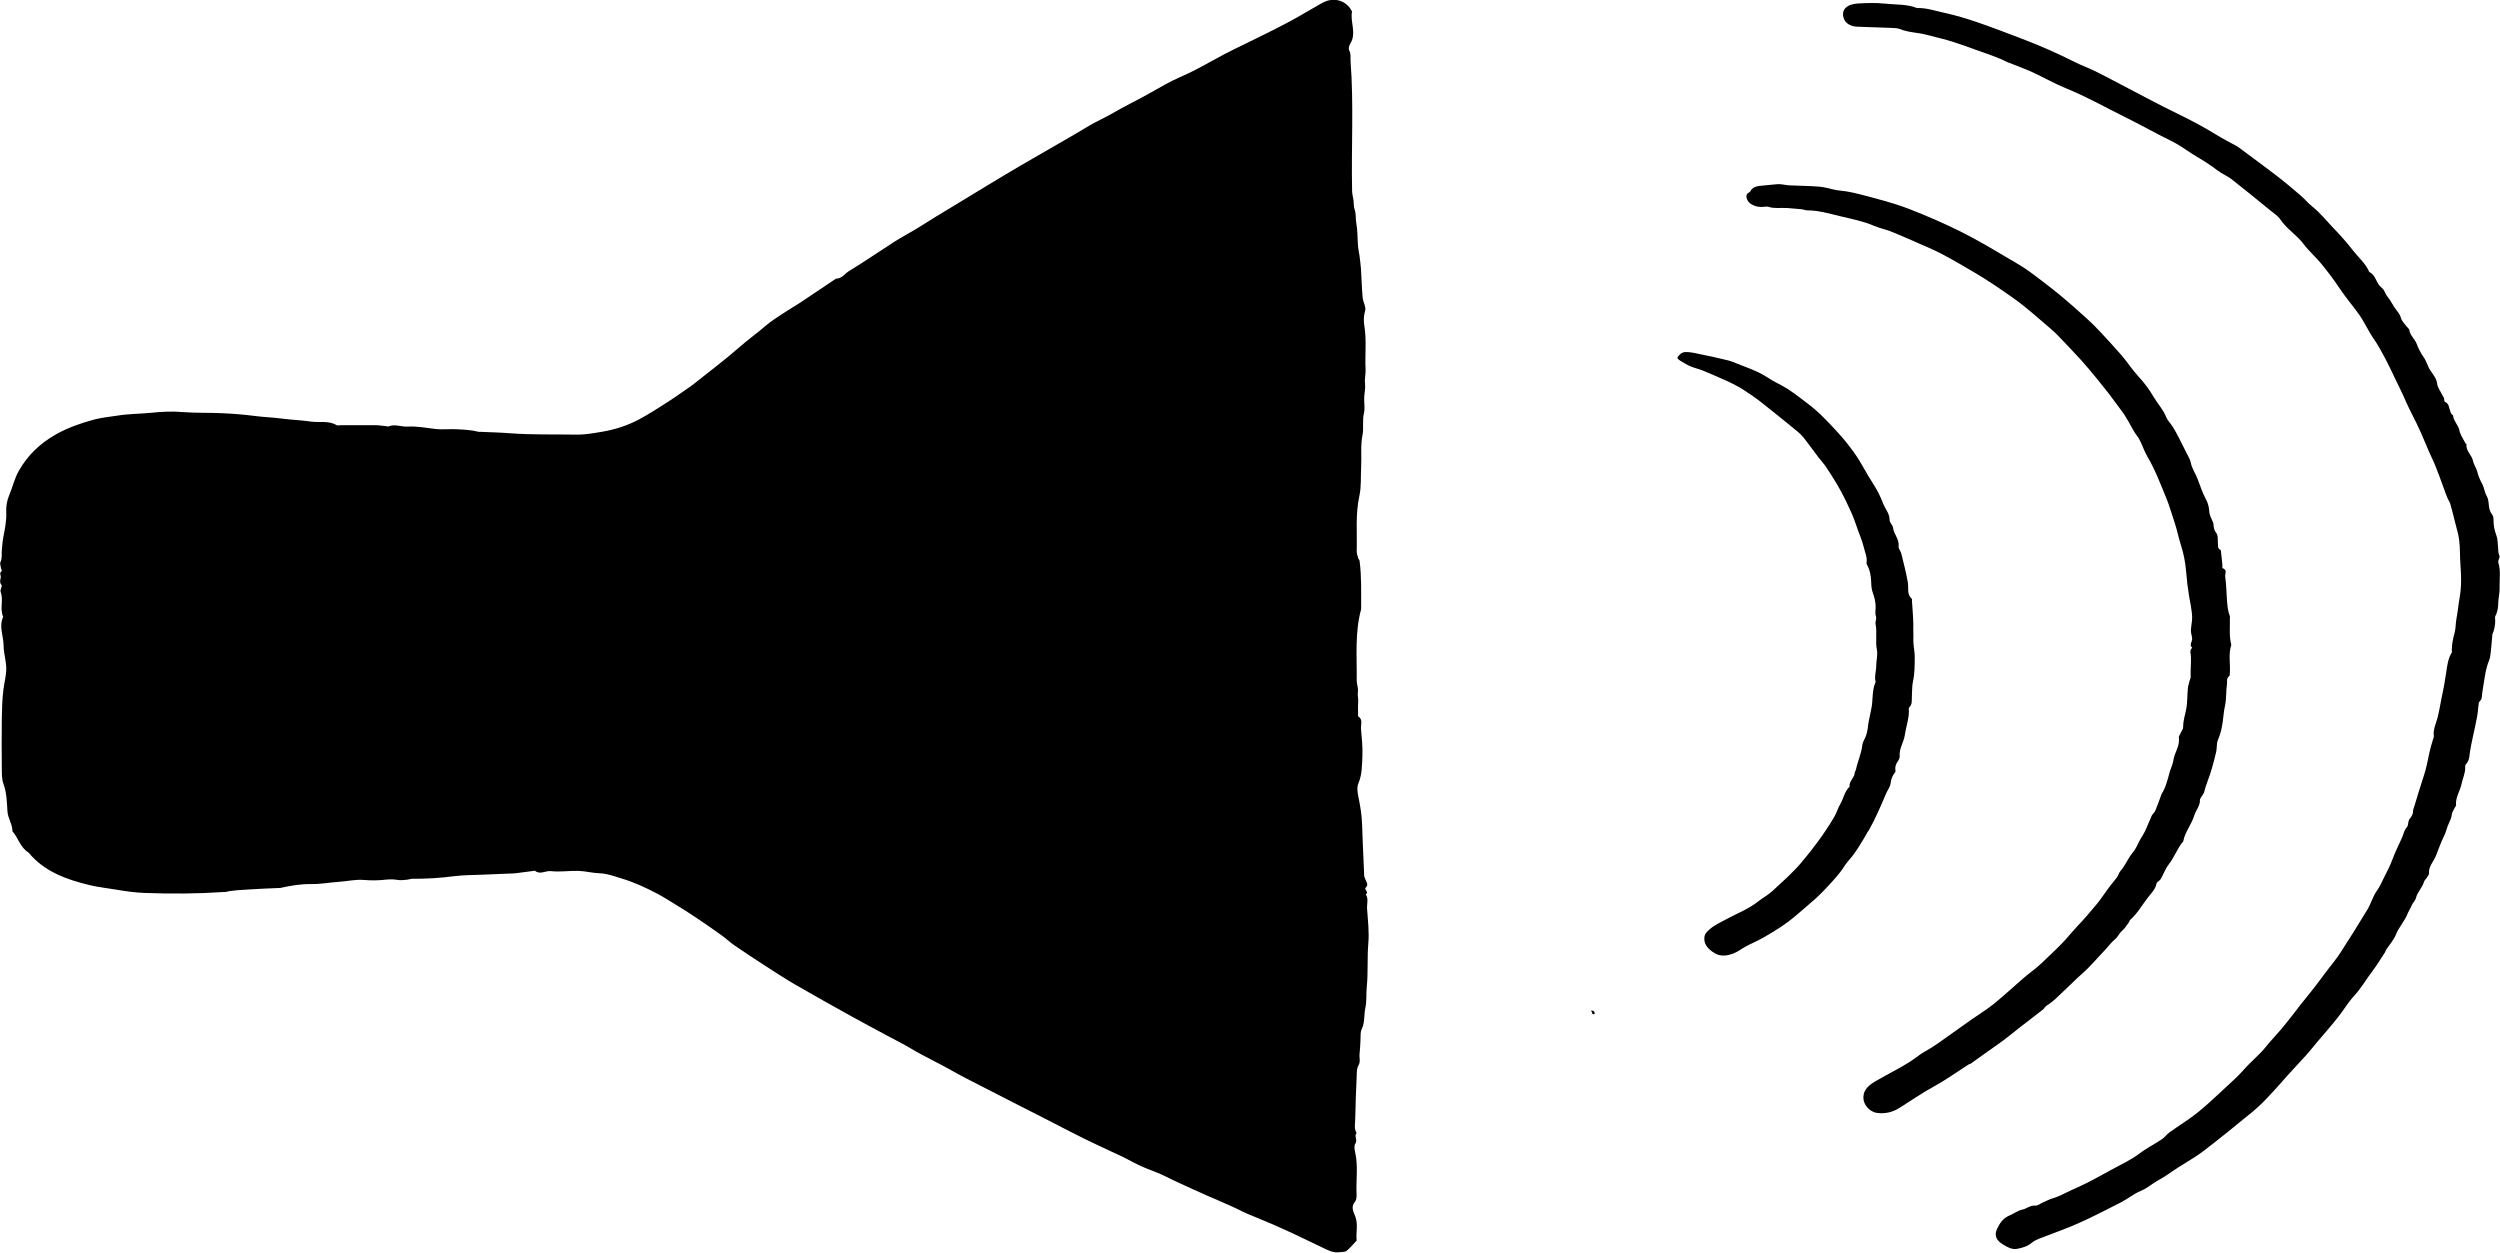 <?xml version="1.0" encoding="UTF-8"?><svg id="Layer_1" xmlns="http://www.w3.org/2000/svg" viewBox="0 0 321.02 160.85"><g id="sound"><path d="m107.38,35.79c.79-.06,1.11-.66,1.63-.98,1.97-1.19,3.85-2.5,5.79-3.74.93-.59,1.92-1.12,2.87-1.69.83-.5,1.64-1.03,2.47-1.54,1.32-.81,2.66-1.61,3.98-2.41.88-.53,1.75-1.07,2.63-1.6,1.41-.84,2.8-1.7,4.22-2.52,2.32-1.35,4.66-2.69,6.99-4.04,1.09-.63,2.14-1.32,3.28-1.87,1.33-.64,2.55-1.42,3.85-2.08,1.54-.78,3.04-1.63,4.54-2.48,1.18-.67,2.48-1.16,3.69-1.78,1.33-.68,2.61-1.42,3.93-2.12.85-.45,1.72-.85,2.58-1.28,2.65-1.3,5.32-2.57,7.84-4.07.7-.42,1.42-.81,2.13-1.22,1.41-.8,3.07-.34,3.77,1.04.01.02.04.05.04.07-.27,1.37.63,2.79-.24,4.15-.15.24-.24.65-.11.88.24.44.13.88.16,1.32.43,5.56.08,11.12.2,16.68,0,.41.13.81.18,1.22.05.41.01.81.16,1.23.18.51.09,1.09.19,1.64.19.99.15,2.01.23,3.02.03.41.13.81.19,1.22.07.58.15,1.15.19,1.73.08,1.21.1,2.42.21,3.62.05.59.47,1.22.32,1.73-.2.66-.2,1.31-.1,1.91.31,1.87.06,3.74.16,5.6.03.61-.15,1.2-.07,1.82.07.6-.09,1.22-.11,1.83-.02.66.12,1.34-.03,1.97-.23.96,0,1.92-.19,2.85-.27,1.35-.09,2.71-.17,4.06-.07,1.25.04,2.52-.23,3.73-.52,2.37-.27,4.74-.34,7.11,0,.29.11.58.19.87.03.13.17.24.18.36.27,2.06.19,4.13.2,6.2-.83,3.02-.53,6.09-.57,9.15,0,.49.23,1,.15,1.47-.07.46.09.88.04,1.32-.05.51-.01,1.03-.01,1.55,0,.09-.04.22,0,.25.66.43.33,1.05.37,1.58.1,1.18.23,2.36.18,3.54-.05,1.17-.03,2.35-.51,3.49-.21.5-.13,1.15-.01,1.7.12.59.23,1.2.32,1.79.19,1.23.17,2.49.23,3.73.07,1.55.13,3.1.2,4.65,0,.15.1.3.15.46.11.35.46.67.05,1.06-.27.26.48.58,0,.87.39.58.13,1.22.17,1.82.1,1.49.29,3,.16,4.48-.16,1.87-.01,3.74-.2,5.6-.09.9.01,1.81-.18,2.68-.2.91-.04,1.85-.47,2.74-.21.44-.12.99-.16,1.5-.04.54-.04,1.08-.11,1.61-.07.52.16,1.04-.16,1.57-.21.37-.2.85-.21,1.29-.08,1.85-.16,3.69-.19,5.54,0,.6-.19,1.24.18,1.82-.37.41.16.88-.16,1.35-.2.3-.11.8-.02,1.18.39,1.75.09,3.51.17,5.26.02.35,0,.78-.2,1.03-.56.67-.21,1.27.03,1.88.4,1.03.07,2.08.18,3.11-.42.45-.81.92-1.29,1.32-.19.16-.57.13-.87.17-.89.13-1.58-.28-2.31-.63-1.23-.59-2.47-1.19-3.7-1.77-.79-.37-1.59-.73-2.39-1.08-.91-.39-1.83-.77-2.74-1.15-.43-.18-.87-.34-1.28-.55-2.07-1.05-4.27-1.88-6.38-2.87-1.19-.56-2.4-1.07-3.56-1.67-.97-.5-2.06-.83-3.06-1.28-.83-.37-1.61-.82-2.42-1.23-.47-.23-.95-.43-1.43-.66-1.21-.57-2.43-1.13-3.63-1.72-1.75-.87-3.48-1.78-5.22-2.67-1.06-.54-2.13-1.08-3.19-1.62-1.64-.83-3.27-1.67-4.9-2.51-1.14-.59-2.3-1.16-3.4-1.79-1.79-1.03-3.7-1.89-5.48-2.96-.88-.53-1.84-1-2.76-1.5-1.62-.87-3.25-1.73-4.85-2.62-2.43-1.35-4.85-2.7-7.25-4.09-1.37-.8-2.7-1.67-4.03-2.53-1.26-.82-2.52-1.64-3.75-2.49-.59-.41-1.11-.91-1.7-1.33-1.13-.81-2.27-1.6-3.43-2.37-.88-.59-1.78-1.15-2.68-1.7-.7-.43-1.39-.87-2.12-1.25-1.46-.77-2.97-1.47-4.58-1.95-.9-.27-1.79-.63-2.79-.66-.91-.03-1.82-.28-2.73-.31-1.18-.04-2.39.17-3.54.03-.7-.08-1.4.51-2.05-.05-.82.11-1.63.21-2.45.32-.09.01-.19.02-.28.02-1.35.06-2.71.11-4.06.17-1.19.05-2.4.04-3.58.19-1.77.23-3.55.35-5.33.33-.27,0-.53.11-.8.13-.38.03-.78.09-1.14.02-.63-.12-1.24-.07-1.87,0-.83.08-1.67.07-2.5,0-1.09-.08-2.14.18-3.22.25-1.13.07-2.26.3-3.42.28-1.39-.02-2.75.2-4.1.51-.06.01-.13,0-.19,0-1.23.06-2.45.09-3.68.18-1.04.08-2.1.08-3.12.33-.06.01-.13,0-.19,0-3.41.23-6.82.25-10.23.12-1.13-.04-2.32-.2-3.47-.4-1.16-.2-2.36-.32-3.5-.59-3.06-.73-5.92-1.78-7.88-4.18-1.1-.67-1.31-1.87-2.08-2.74,0-.91-.6-1.68-.65-2.61-.07-1.16-.09-2.35-.51-3.49-.22-.59-.2-1.26-.21-1.9-.02-2.15-.03-4.3,0-6.44.02-1.27.05-2.54.21-3.79.11-.88.36-1.74.36-2.64,0-1-.33-1.98-.34-2.95,0-1.24-.64-2.48-.05-3.72-.49-1.04.09-2.17-.34-3.22-.05-.13.04-.31.07-.46.02-.13.13-.32.07-.39-.28-.3-.2-.62-.12-.95.07-.28-.25-.59.12-.85.05-.04-.06-.25-.08-.38-.04-.27-.18-.6-.07-.81.25-.49.12-.99.17-1.48.06-.58.09-1.16.2-1.73.2-1.04.42-2.07.37-3.12-.04-.78.08-1.53.39-2.26.44-1.04.67-2.14,1.25-3.15,1.11-1.93,2.67-3.46,4.72-4.62,1.52-.86,3.18-1.44,4.9-1.91.97-.26,1.96-.34,2.95-.5,1.49-.25,3-.23,4.49-.38,1.3-.14,2.6-.2,3.87-.09,1.71.14,3.42.07,5.13.15,1.39.06,2.79.17,4.17.35,1.2.16,2.41.19,3.6.35,1.23.16,2.48.2,3.69.38,1.07.15,2.25-.16,3.25.45.13.08.38.01.57.01,1.48,0,2.95-.01,4.43,0,.47,0,.94.09,1.41.13.09,0,.2.06.27.03.82-.35,1.63.07,2.45.02,1.21-.07,2.4.17,3.6.31.88.1,1.8-.02,2.69.03.95.05,1.91.09,2.83.33.06.02.13,0,.19,0,1.26.06,2.52.08,3.77.18,2.86.22,5.73.13,8.59.18,1.13.02,2.22-.19,3.31-.37,1.65-.28,3.23-.79,4.67-1.55,1.3-.69,2.53-1.49,3.76-2.28,1-.64,1.95-1.33,2.93-2,.22-.15.43-.32.64-.49,1.87-1.5,3.81-2.94,5.6-4.52,1.08-.95,2.27-1.79,3.35-2.73.8-.71,1.77-1.27,2.68-1.88.58-.39,1.21-.73,1.79-1.12,1.55-1.03,3.09-2.06,4.68-3.14Z"/><path d="m306.31,122.2c-.57.84-1.04,1.67-1.63,2.44-.82,1.08-1.47,2.24-2.42,3.27-.79.87-1.36,1.86-2.08,2.76-.82,1.04-1.71,2.04-2.57,3.06-.48.57-.93,1.15-1.43,1.71-1.1,1.22-2.25,2.41-3.32,3.65-.56.64-1.15,1.27-1.73,1.89-.62.66-1.3,1.3-2.02,1.89-2.04,1.67-4.08,3.34-6.19,4.95-1.01.77-2.19,1.42-3.29,2.13-.84.54-1.62,1.15-2.51,1.62-.78.42-1.37,1-2.24,1.36-.91.37-1.64,1-2.51,1.45-1.81.93-3.62,1.86-5.49,2.7-1.62.72-3.35,1.31-5.02,1.97-.35.14-.7.31-.96.53-.52.45-1.21.66-1.89.78-.71.13-1.34-.27-1.87-.6-.81-.5-1.1-1.15-.69-1.98.34-.7.72-1.34,1.62-1.72.55-.23,1.04-.62,1.62-.74.59-.12.97-.57,1.68-.51.31.03.66-.29,1-.43.42-.18.82-.39,1.26-.52.8-.23,1.47-.63,2.19-.96.31-.14.62-.28.93-.42,1.54-.7,2.99-1.51,4.44-2.31,1.17-.65,2.43-1.21,3.48-2.01.89-.69,1.97-1.23,2.93-1.87.37-.25.61-.62.97-.88,1.2-.86,2.49-1.64,3.62-2.55,1.28-1.03,2.44-2.15,3.62-3.24.79-.73,1.61-1.46,2.3-2.25.89-1.03,2.02-1.91,2.86-2.97.62-.78,1.34-1.51,1.99-2.28.58-.68,1.11-1.39,1.66-2.08.56-.72,1.1-1.45,1.69-2.15.91-1.1,1.73-2.24,2.58-3.36.55-.72,1.14-1.42,1.62-2.17,1.19-1.83,2.35-3.68,3.47-5.54.49-.81.71-1.73,1.27-2.5.39-.54.6-1.11.89-1.66.39-.74.76-1.5,1.06-2.28.33-.88.74-1.75,1.15-2.62.05-.11.09-.22.14-.33.18-.39.2-.8.55-1.18.26-.28.13-.76.36-1.07.24-.32.46-.6.45-.98,0-.23.11-.46.18-.69.38-1.25.74-2.5,1.16-3.74.36-1.04.55-2.09.77-3.15.11-.53.28-1.05.43-1.58.05-.18.16-.37.13-.55-.1-.81.27-1.55.48-2.32.12-.46.21-.93.3-1.4.07-.34.13-.67.19-1.01.13-.63.27-1.26.38-1.9.09-.5.15-1,.24-1.5.14-.87.21-1.75.72-2.56.05-.08,0-.2,0-.3,0-.77.16-1.52.37-2.27.15-.56.11-1.16.22-1.73.18-.93.26-1.87.42-2.79.25-1.41.21-2.81.1-4.2-.08-1.05-.03-2.11-.16-3.16-.09-.75-.33-1.48-.51-2.22-.2-.81-.4-1.61-.63-2.42-.08-.27-.27-.51-.37-.78-.38-.93-.68-1.87-1.04-2.8-.29-.75-.57-1.52-.92-2.25-.69-1.45-1.23-2.94-1.94-4.39-.47-.97-.99-1.93-1.42-2.91-.44-1.03-.95-2.04-1.44-3.05-.38-.8-.75-1.6-1.17-2.39-.48-.89-.95-1.8-1.54-2.64-.72-1.04-1.19-2.17-1.93-3.19-.79-1.1-1.69-2.15-2.43-3.26-.73-1.1-1.53-2.16-2.38-3.2-.7-.86-1.6-1.62-2.25-2.5-.84-1.14-2.2-1.97-2.98-3.15-.3-.46-.87-.83-1.34-1.21-1.65-1.34-3.29-2.69-4.98-4.01-.52-.4-1.21-.67-1.73-1.07-.84-.65-1.74-1.23-2.68-1.78-.85-.49-1.6-1.07-2.44-1.57-.72-.42-1.51-.78-2.26-1.17-1.56-.81-3.1-1.65-4.68-2.43-2.46-1.22-4.82-2.56-7.41-3.61-1.51-.62-2.9-1.42-4.38-2.1-.95-.43-1.95-.79-2.93-1.18-.05-.02-.12-.02-.17-.05-1.29-.68-2.73-1.12-4.14-1.63-1.18-.43-2.37-.86-3.59-1.22-.89-.26-1.81-.45-2.71-.7-1.1-.3-2.31-.28-3.37-.72-.35-.15-.83-.15-1.25-.17-1.43-.06-2.86-.11-4.29-.15-.79-.03-1.45-.39-1.68-.96-.5-1.23.4-1.95,1.77-2.02,1.12-.06,2.26-.11,3.37.01,1.41.16,2.89.04,4.21.57,1.24-.03,2.37.37,3.53.62,1.42.31,2.82.73,4.17,1.19,1.9.65,3.76,1.37,5.63,2.08,2.42.91,4.76,1.95,7.02,3.09.8.4,1.68.71,2.49,1.11,1.05.51,2.07,1.06,3.1,1.6,2.51,1.3,4.99,2.66,7.56,3.9,1.76.85,3.45,1.76,5.07,2.76.76.47,1.58.88,2.38,1.32.1.05.2.11.29.17,1.63,1.22,3.28,2.42,4.89,3.65,1.09.84,2.14,1.73,3.18,2.62.51.44.92.96,1.45,1.38,1.08.86,1.87,1.89,2.79,2.84.87.9,1.7,1.84,2.44,2.8.7.91,1.67,1.72,2.09,2.76.93.48.83,1.45,1.61,2.04.36.27.42.76.71,1.1.49.58.75,1.26,1.23,1.84.25.31.43.59.53.96.11.39.48.74.75,1.1.1.14.31.27.32.42.08.68.72,1.17.95,1.79.22.6.54,1.21.9,1.72.38.54.49,1.14.85,1.68.35.53.82,1.06.88,1.75.04.42.41.9.62,1.36.1.22.31.4.28.66,0,.09.02.23.09.26.54.24.5.7.64,1.07.09.23.09.47.37.63.04.02.04.09.04.13.08.66.68,1.17.81,1.84.11.58.51,1.12.79,1.68.02.04.13.08.13.11-.15.81.69,1.38.83,2.14.09.48.45.94.57,1.46.11.48.34,1,.59,1.45.29.52.3,1.08.57,1.53.46.78.1,1.66.7,2.4.17.2.2.5.2.75,0,.68.12,1.32.37,1.98.19.5.15,1.05.22,1.58.04.33-.01.65.16,1,.12.25-.22.62-.13.9.34,1.1.12,2.21.16,3.31.02.6-.16,1.2-.17,1.81-.01.6-.08,1.19-.38,1.75-.08.15-.01.35-.01.52,0,.62-.1,1.23-.37,1.82-.02.04,0,.1-.01.15-.06.73-.12,1.46-.2,2.18-.04.33-.07.67-.2.98-.47,1.16-.59,2.37-.79,3.57-.07.43-.14.86-.17,1.29-.01.13-.12.26-.2.38-.05.08-.16.16-.17.24-.08.58-.11,1.16-.21,1.73-.14.82-.34,1.64-.51,2.45-.16.77-.34,1.55-.44,2.32-.06.5-.1.99-.51,1.41-.08.08-.08.23-.08.35.04.75-.32,1.45-.47,2.17-.19.91-.8,1.74-.7,2.7.01.12-.13.25-.19.38-.13.28-.33.56-.36.85-.04.41-.21.77-.39,1.15-.25.52-.34,1.09-.6,1.6-.41.82-.71,1.67-1.03,2.5-.29.75-.99,1.42-.9,2.27.02.15-.11.31-.2.46-.14.23-.39.44-.46.67-.19.72-.84,1.3-1,1.99-.09.41-.43.67-.57,1.02-.14.36-.38.7-.51,1.03-.37.97-1.15,1.77-1.52,2.73-.27.67-.82,1.28-1.24,1.92-.04.06-.05.14-.12.24Z"/><path d="m252.94,136.59c-1.55.97-2.95,2.01-4.54,2.88-1.6.87-3.06,1.9-4.59,2.85-.81.5-1.75.72-2.77.59-.91-.11-1.66-.97-1.75-1.73-.12-1.07.48-1.72,1.53-2.34,1.85-1.09,3.87-1.99,5.53-3.28.5-.39,1.11-.68,1.66-1.03.46-.29.9-.6,1.34-.91,1.24-.88,2.47-1.77,3.71-2.64.98-.69,2.04-1.33,2.96-2.07,1.32-1.07,2.54-2.22,3.82-3.32.54-.47,1.14-.89,1.68-1.35.43-.36.83-.74,1.23-1.13.84-.81,1.72-1.61,2.49-2.47.48-.53.92-1.08,1.41-1.6.92-.96,1.78-1.96,2.61-2.97.57-.7,1.05-1.44,1.58-2.16.32-.43.7-.84,1.01-1.28.18-.24.22-.55.43-.78.66-.74.95-1.64,1.6-2.39.41-.48.61-1.07.91-1.61.22-.39.48-.76.67-1.16.3-.64.54-1.3.84-1.95.1-.22.35-.4.45-.62.26-.61.47-1.23.7-1.84.04-.11.06-.24.13-.34.58-.93.78-1.95,1.07-2.95.13-.43.36-.86.42-1.31.12-.99.87-1.88.71-2.92-.03-.17.11-.37.19-.55.12-.28.36-.55.36-.82,0-.77.22-1.5.38-2.25.19-.91.14-1.85.23-2.77.03-.31.14-.62.21-.92.05-.19.16-.37.15-.56-.04-.88.08-1.75.03-2.63-.02-.35-.21-.76.17-1.08-.39-.34-.08-.67-.02-1.03.06-.37-.16-.77-.15-1.16.01-.57.16-1.13.16-1.7,0-.52-.11-1.05-.18-1.57-.05-.34-.13-.67-.19-1.01-.19-1.15-.33-2.31-.42-3.47-.09-1.07-.31-2.18-.64-3.2-.33-1.02-.51-2.05-.86-3.06-.34-.99-.61-2-1.01-2.97-.74-1.79-1.41-3.61-2.42-5.33-.41-.7-.66-1.47-1.02-2.19-.16-.33-.43-.62-.63-.94-.57-.94-1.02-1.93-1.7-2.81-.63-.81-1.2-1.66-1.84-2.46-.47-.59-.93-1.18-1.41-1.76-.63-.76-1.26-1.53-1.93-2.27-.95-1.04-1.93-2.07-2.91-3.09-.34-.35-.7-.7-1.09-1.02-1.55-1.3-3.03-2.68-4.71-3.86-1.59-1.12-3.21-2.24-4.93-3.25-1.42-.84-2.84-1.68-4.32-2.45-1-.52-2.06-.96-3.11-1.42-1.12-.5-2.24-.99-3.39-1.45-.69-.27-1.46-.42-2.13-.71-1.38-.6-2.89-.89-4.36-1.24-1.39-.33-2.75-.75-4.24-.75-.23,0-.46-.12-.69-.14-.65-.06-1.29-.11-1.94-.16-.78-.05-1.57.1-2.33-.15-.19-.06-.45-.03-.67,0-.89.1-1.88-.33-2.09-.99-.09-.27-.18-.61.22-.83.08-.04.17-.1.2-.16.33-.72,1.15-.7,1.89-.78.52-.06,1.04-.11,1.56-.15.22-.02.44,0,.66.03.3.03.6.11.9.12,1.29.06,2.58.06,3.87.17.74.06,1.44.3,2.17.44.42.08.85.09,1.27.16.55.1,1.11.21,1.65.35,2.2.58,4.41,1.12,6.5,1.94,2.23.87,4.4,1.81,6.51,2.86,1.96.98,3.82,2.07,5.67,3.17,1.16.69,2.36,1.34,3.41,2.13,1.84,1.37,3.67,2.77,5.35,4.27,1.21,1.08,2.46,2.15,3.54,3.33.92,1,1.86,2,2.74,3.02.76.89,1.37,1.86,2.18,2.73.76.82,1.4,1.7,1.92,2.59.5.86,1.23,1.62,1.59,2.54.19.49.63.91.92,1.38.28.44.51.91.75,1.36.33.63.65,1.27.96,1.91.2.42.48.83.56,1.27.13.72.59,1.35.85,2.03.34.9.64,1.83,1.11,2.7.27.51.38,1.01.41,1.56.02.46.31.91.48,1.37.03.07.06.14.06.21.02.39.04.74.34,1.12.28.36.19.9.23,1.37.03.29-.09.61.31.82.06.03.07.13.08.2.07.59.13,1.18.19,1.78.01.13-.05.35.01.37.68.24.29.73.34,1.07.16,1.02.15,2.05.23,3.08.06.68.11,1.36.37,2.02.04.09,0,.2,0,.31.04,1.12-.12,2.25.19,3.36-.42,1.25-.08,2.51-.2,3.77,0,.09-.01.22-.09.27-.37.29-.22.68-.27,1.01-.14.92-.05,1.86-.25,2.77-.15.67-.2,1.36-.29,2.03-.11.81-.27,1.57-.61,2.34-.21.48-.12,1.03-.23,1.54-.16.73-.37,1.46-.57,2.19-.27,1-.74,1.97-.97,2.98-.04.18-.2.34-.29.52-.1.17-.27.35-.26.52.03.74-.53,1.32-.73,1.98-.34,1.14-1.2,2.13-1.41,3.3-.02.09-.13.16-.19.24-.64.88-1,1.87-1.68,2.75-.45.58-.67,1.26-1.03,1.88-.13.22-.5.37-.54.58-.13.75-.74,1.3-1.2,1.91-.71.95-1.28,1.96-2.23,2.8-.05.05-.03.14-.08.2-.29.39-.52.82-.9,1.14-.41.35-.54.81-.97,1.15-.41.32-.69.74-1.04,1.11-.76.82-1.51,1.65-2.29,2.46-.48.5-1.03.95-1.54,1.43-.58.55-1.14,1.12-1.74,1.67-.66.61-1.25,1.27-2.07,1.76-.23.14-.34.41-.56.57-.97.77-1.97,1.52-2.95,2.28-.71.55-1.4,1.13-2.12,1.67-.79.58-1.61,1.14-2.41,1.71-.61.43-1.22.87-1.87,1.34Z"/><path d="m239.88,106.72c-.43.78-.85,1.48-1.3,2.18-.23.36-.48.71-.75,1.06-.33.43-.73.83-1.01,1.28-.6.96-1.4,1.8-2.19,2.65-.46.49-.92.98-1.43,1.44-.79.71-1.63,1.4-2.43,2.1-1.32,1.15-2.84,2.12-4.42,3.01-.72.41-1.54.74-2.28,1.15-.47.26-.86.59-1.41.81-.86.34-1.67.45-2.42.03-.95-.54-1.59-1.29-1.34-2.3.07-.29.36-.56.62-.79.62-.55,1.42-.91,2.19-1.33,1.36-.73,2.86-1.3,4.04-2.25.6-.48,1.33-.86,1.87-1.37,1.25-1.17,2.56-2.3,3.66-3.6,1.6-1.89,3.04-3.83,4.25-5.89.32-.54.47-1.14.78-1.66.44-.73.51-1.58,1.19-2.22-.11-.67.63-1.14.66-1.78,0-.14.13-.27.16-.41.21-1.05.69-2.05.81-3.11.03-.28.15-.56.29-.82.32-.59.4-1.21.47-1.84.04-.34.12-.67.19-1.01.06-.31.12-.62.19-.93.28-1.18.06-2.41.58-3.57-.2-.67.08-1.35.07-2.02,0-.68.22-1.41.09-2.08-.22-1.11.05-2.22-.17-3.31-.07-.35.17-.66.04-1.03-.13-.36-.03-.76-.03-1.14.01-.64-.15-1.25-.37-1.87-.15-.42-.19-.87-.2-1.31-.02-.81-.16-1.6-.57-2.34-.06-.11-.02-.25-.01-.38.04-.6-.22-1.15-.35-1.72-.24-1.01-.7-1.98-1.02-2.97-.33-1.03-.81-2.03-1.28-3.02-.72-1.51-1.6-2.95-2.55-4.37-.28-.42-.64-.81-.96-1.22-.65-.86-1.28-1.73-1.94-2.58-.23-.29-.51-.56-.81-.8-1.52-1.25-3.05-2.49-4.6-3.71-.71-.56-1.47-1.08-2.24-1.58-.59-.38-1.22-.72-1.87-1.03-1.11-.51-2.24-1-3.38-1.47-.53-.22-1.11-.34-1.63-.56-.45-.19-.86-.45-1.27-.7-.23-.14-.53-.34-.33-.56.22-.24.43-.55.94-.57.76-.03,1.44.19,2.15.32.93.17,1.85.4,2.76.61.4.09.81.18,1.18.33,1.54.63,3.17,1.13,4.53,2.04.78.53,1.72.91,2.52,1.43.93.61,1.78,1.28,2.65,1.94,1.45,1.1,2.62,2.38,3.8,3.66.76.83,1.46,1.71,2.1,2.6.91,1.27,1.56,2.66,2.41,3.95.54.82.97,1.69,1.3,2.56.27.7.85,1.32.83,2.12,0,.33.4.65.44.99.1.82.83,1.51.72,2.39-.04.3.27.62.35.95.3,1.24.63,2.47.84,3.73.11.67-.16,1.45.49,2.05.05.05.02.14.03.22.06,1.03.16,2.05.18,3.08,0,.37-.02.73,0,1.1.03.41-.02.82.01,1.23.04.64.18,1.29.17,1.93-.01,1.01,0,2.04-.22,3.02-.15.68-.1,1.34-.15,2.01-.03.46.09.94-.33,1.35-.11.11-.06.34-.05.51,0,1.03-.38,2.03-.52,3.04-.13.93-.76,1.76-.66,2.72.02.24-.13.52-.29.74-.23.32-.3.64-.27.99,0,.1.05.23,0,.3-.35.44-.55.88-.6,1.42-.05.48-.41.93-.61,1.4-.67,1.59-1.35,3.18-2.25,4.78Z"/><path d="m204.29,129.77c.16,0,.3.01.37.08.08.09.14.31.11.33-.22.13-.33.05-.34-.19,0-.06-.12-.12-.14-.23Z"/></g></svg>